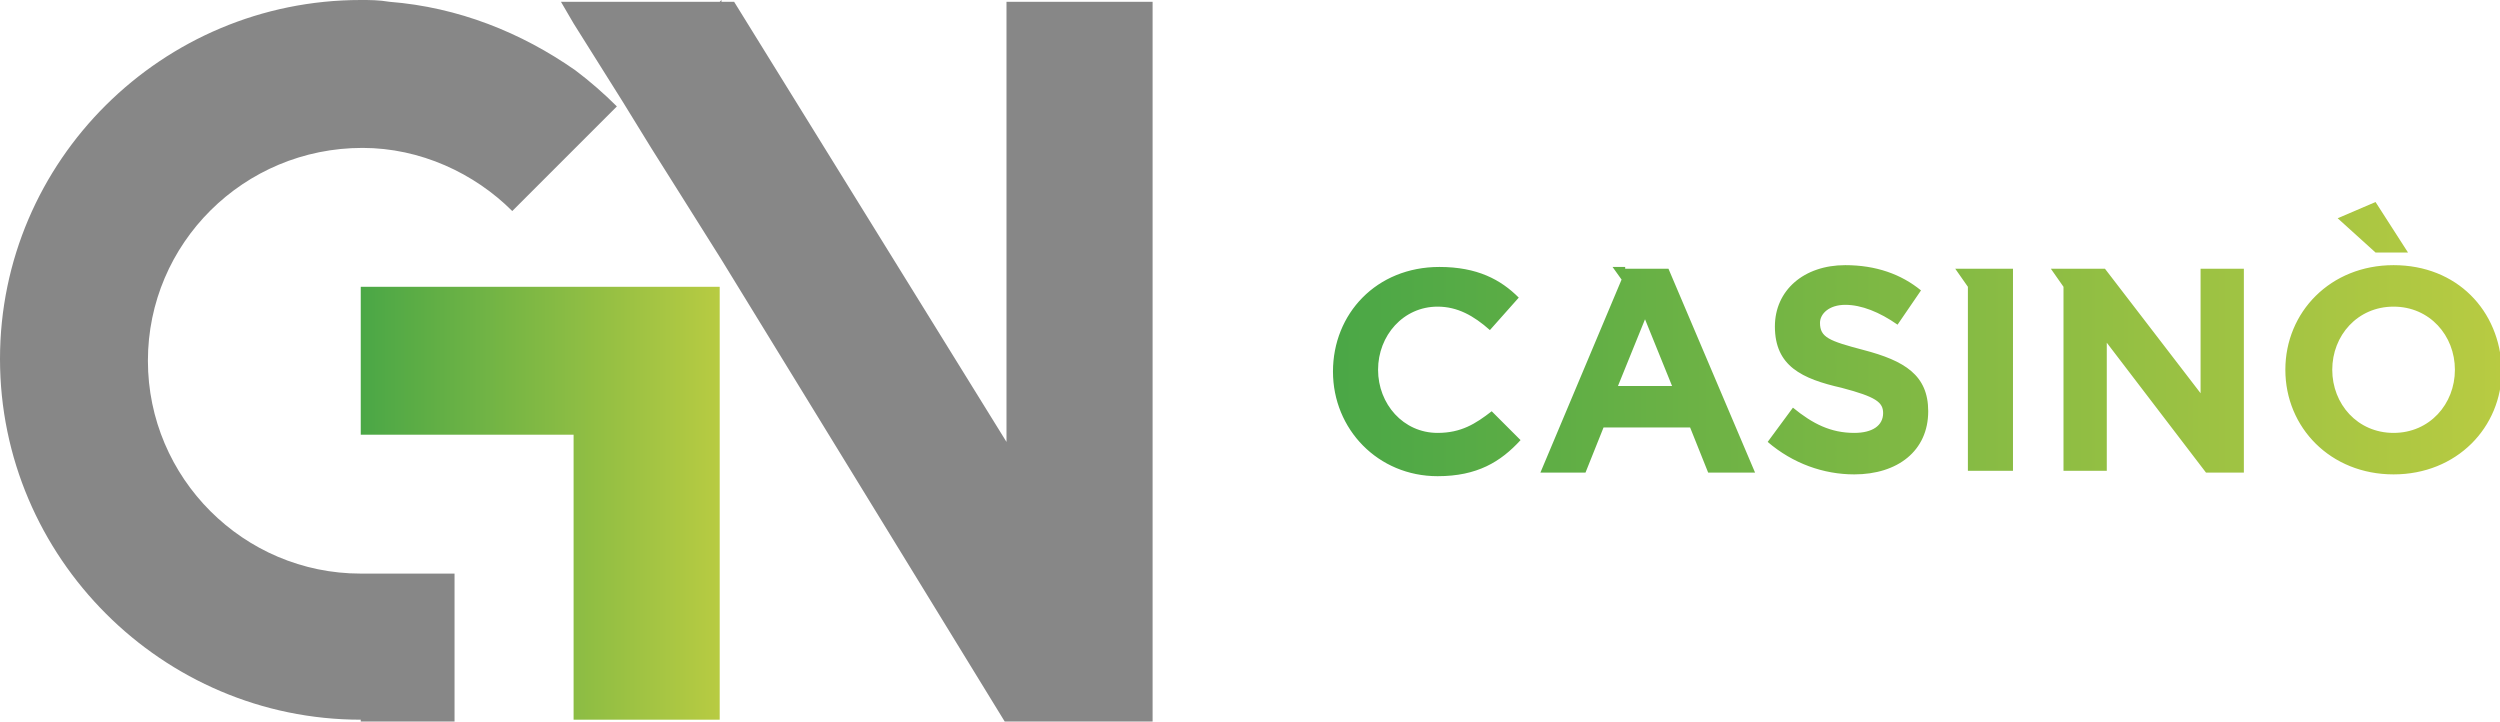 <?xml version="1.0" encoding="utf-8"?>
<!-- Generator: Adobe Illustrator 26.0.3, SVG Export Plug-In . SVG Version: 6.00 Build 0)  -->
<svg version="1.1" id="Livello_1" xmlns="http://www.w3.org/2000/svg" xmlns:xlink="http://www.w3.org/1999/xlink" x="0px" y="0px"
	 viewBox="0 0 138.6 40" style="enable-background:new 0 0 138.6 40;" xml:space="preserve">
<style type="text/css">
	.st0{fill:#878787;}
	.st1{fill:url(#SVGID_1_);}
	.st2{fill:url(#SVGID_00000034802474841056581840000014794708120827019191_);}
	.st3{fill:url(#SVGID_00000147200345208263019550000016314052500569259189_);}
	.st4{fill:url(#SVGID_00000156580425158260340400000016000488841566823047_);}
	.st5{fill:url(#SVGID_00000173141908851423305290000000922465676905071550_);}
	.st6{fill:url(#SVGID_00000096058631800347964160000017219881872084835772_);}
</style>
<g>
	<path class="st0" d="M20,31.8h5.2V40H20v-0.1c-11,0-20-9-20-20S9,0,20,0c0.5,0,1,0,1.6,0.1c3.8,0.3,7.3,1.7,10.3,3.8
		c0.8,0.6,1.6,1.3,2.3,2l-2.3,2.3l-3.5,3.5c-2.1-2.1-5.1-3.5-8.3-3.5C13.5,8.2,8.2,13.5,8.2,20C8.2,26.5,13.5,31.8,20,31.8z
		 M55.8,0.1v24.4L40.7,0.1h-0.7V0l-0.1,0.1h-8.1h-0.7l0.7,1.2l2.7,4.3l1.6,2.6l0,0l1.7,2.7v0l2.2,3.5L55.7,40l0,0v0h8.2v-2.3V0.1
		H55.8z M55.8,0.1v24.4L40.7,0.1h-0.7V0l-0.1,0.1h-8.1h-0.7l0.7,1.2l2.7,4.3l1.6,2.6l0,0l1.7,2.7v0l2.2,3.5L55.7,40l0,0v0h8.2v-2.3
		V0.1H55.8z"/>
	<linearGradient id="SVGID_1_" gradientUnits="userSpaceOnUse" x1="19.971" y1="27.915" x2="39.941" y2="27.915">
		<stop  offset="0" style="stop-color:#4AA746"/>
		<stop  offset="1" style="stop-color:#B8CB42"/>
	</linearGradient>
	<polygon class="st1" points="31.8,15.9 31,15.9 20,15.9 20,24.1 31,24.1 31.8,24.1 31.8,36.1 31.8,39.9 39.9,39.9 39.9,24.1 
		39.9,15.9 39.5,15.9 	"/>
	
		<linearGradient id="SVGID_00000090281342831009397860000014552044444647036826_" gradientUnits="userSpaceOnUse" x1="73.868" y1="18.713" x2="138.649" y2="18.713">
		<stop  offset="0" style="stop-color:#4AA746"/>
		<stop  offset="1" style="stop-color:#B8CB42"/>
	</linearGradient>
	<path style="fill:url(#SVGID_00000090281342831009397860000014552044444647036826_);" d="M90.1,14.8L90.1,14.8L90.1,14.8h-0.7
		l0.5,0.7l-4.5,10.7h2.5l1-2.5h4.8l1,2.5h2.6l-4.8-11.3H90.1z M89.7,21.4l1.5-3.7l1.5,3.7H89.7z M133.5,14l-1.8-2.8l-2.1,0.9
		l2.1,1.9H133.5z M79.7,24c-1.9,0-3.3-1.6-3.3-3.5v0c0-1.9,1.4-3.5,3.3-3.5c1.1,0,2,0.5,2.9,1.3l1.6-1.8c-1-1-2.3-1.7-4.4-1.7
		c-3.5,0-5.9,2.6-5.9,5.8v0c0,3.2,2.5,5.8,5.8,5.8c2.2,0,3.5-0.8,4.6-2l-1.6-1.6C81.8,23.5,81,24,79.7,24z M132.7,14.7
		c-3.5,0-6,2.6-6,5.8v0c0,3.2,2.5,5.8,6,5.8c3.5,0,6-2.6,6-5.8v0C138.6,17.2,136.2,14.7,132.7,14.7z M136.1,20.5
		c0,1.9-1.4,3.5-3.4,3.5c-2,0-3.4-1.6-3.4-3.5v0c0-1.9,1.4-3.5,3.4-3.5S136.1,18.6,136.1,20.5L136.1,20.5z M103.3,19.4
		c-1.9-0.5-2.4-0.7-2.4-1.5v0c0-0.5,0.5-1,1.4-1c0.9,0,1.9,0.4,2.9,1.1l1.3-1.9c-1.1-0.9-2.5-1.4-4.2-1.4c-2.3,0-3.9,1.4-3.9,3.4v0
		c0,2.2,1.5,2.9,3.7,3.4c1.9,0.5,2.3,0.8,2.3,1.4v0c0,0.7-0.6,1.1-1.6,1.1c-1.3,0-2.3-0.5-3.4-1.4L98,24.5c1.4,1.2,3.1,1.8,4.8,1.8
		c2.4,0,4.1-1.3,4.1-3.5v0C106.9,20.8,105.6,20,103.3,19.4z M122,21.8l-5.3-6.9h-2.3h-0.7l0.7,1v10.2h2.4V19l5.5,7.2h2.1V14.9H122
		V21.8z M108.4,14.9l0.7,1v10.2h2.5V14.9h-2.5H108.4z"/>
</g>
</svg>
